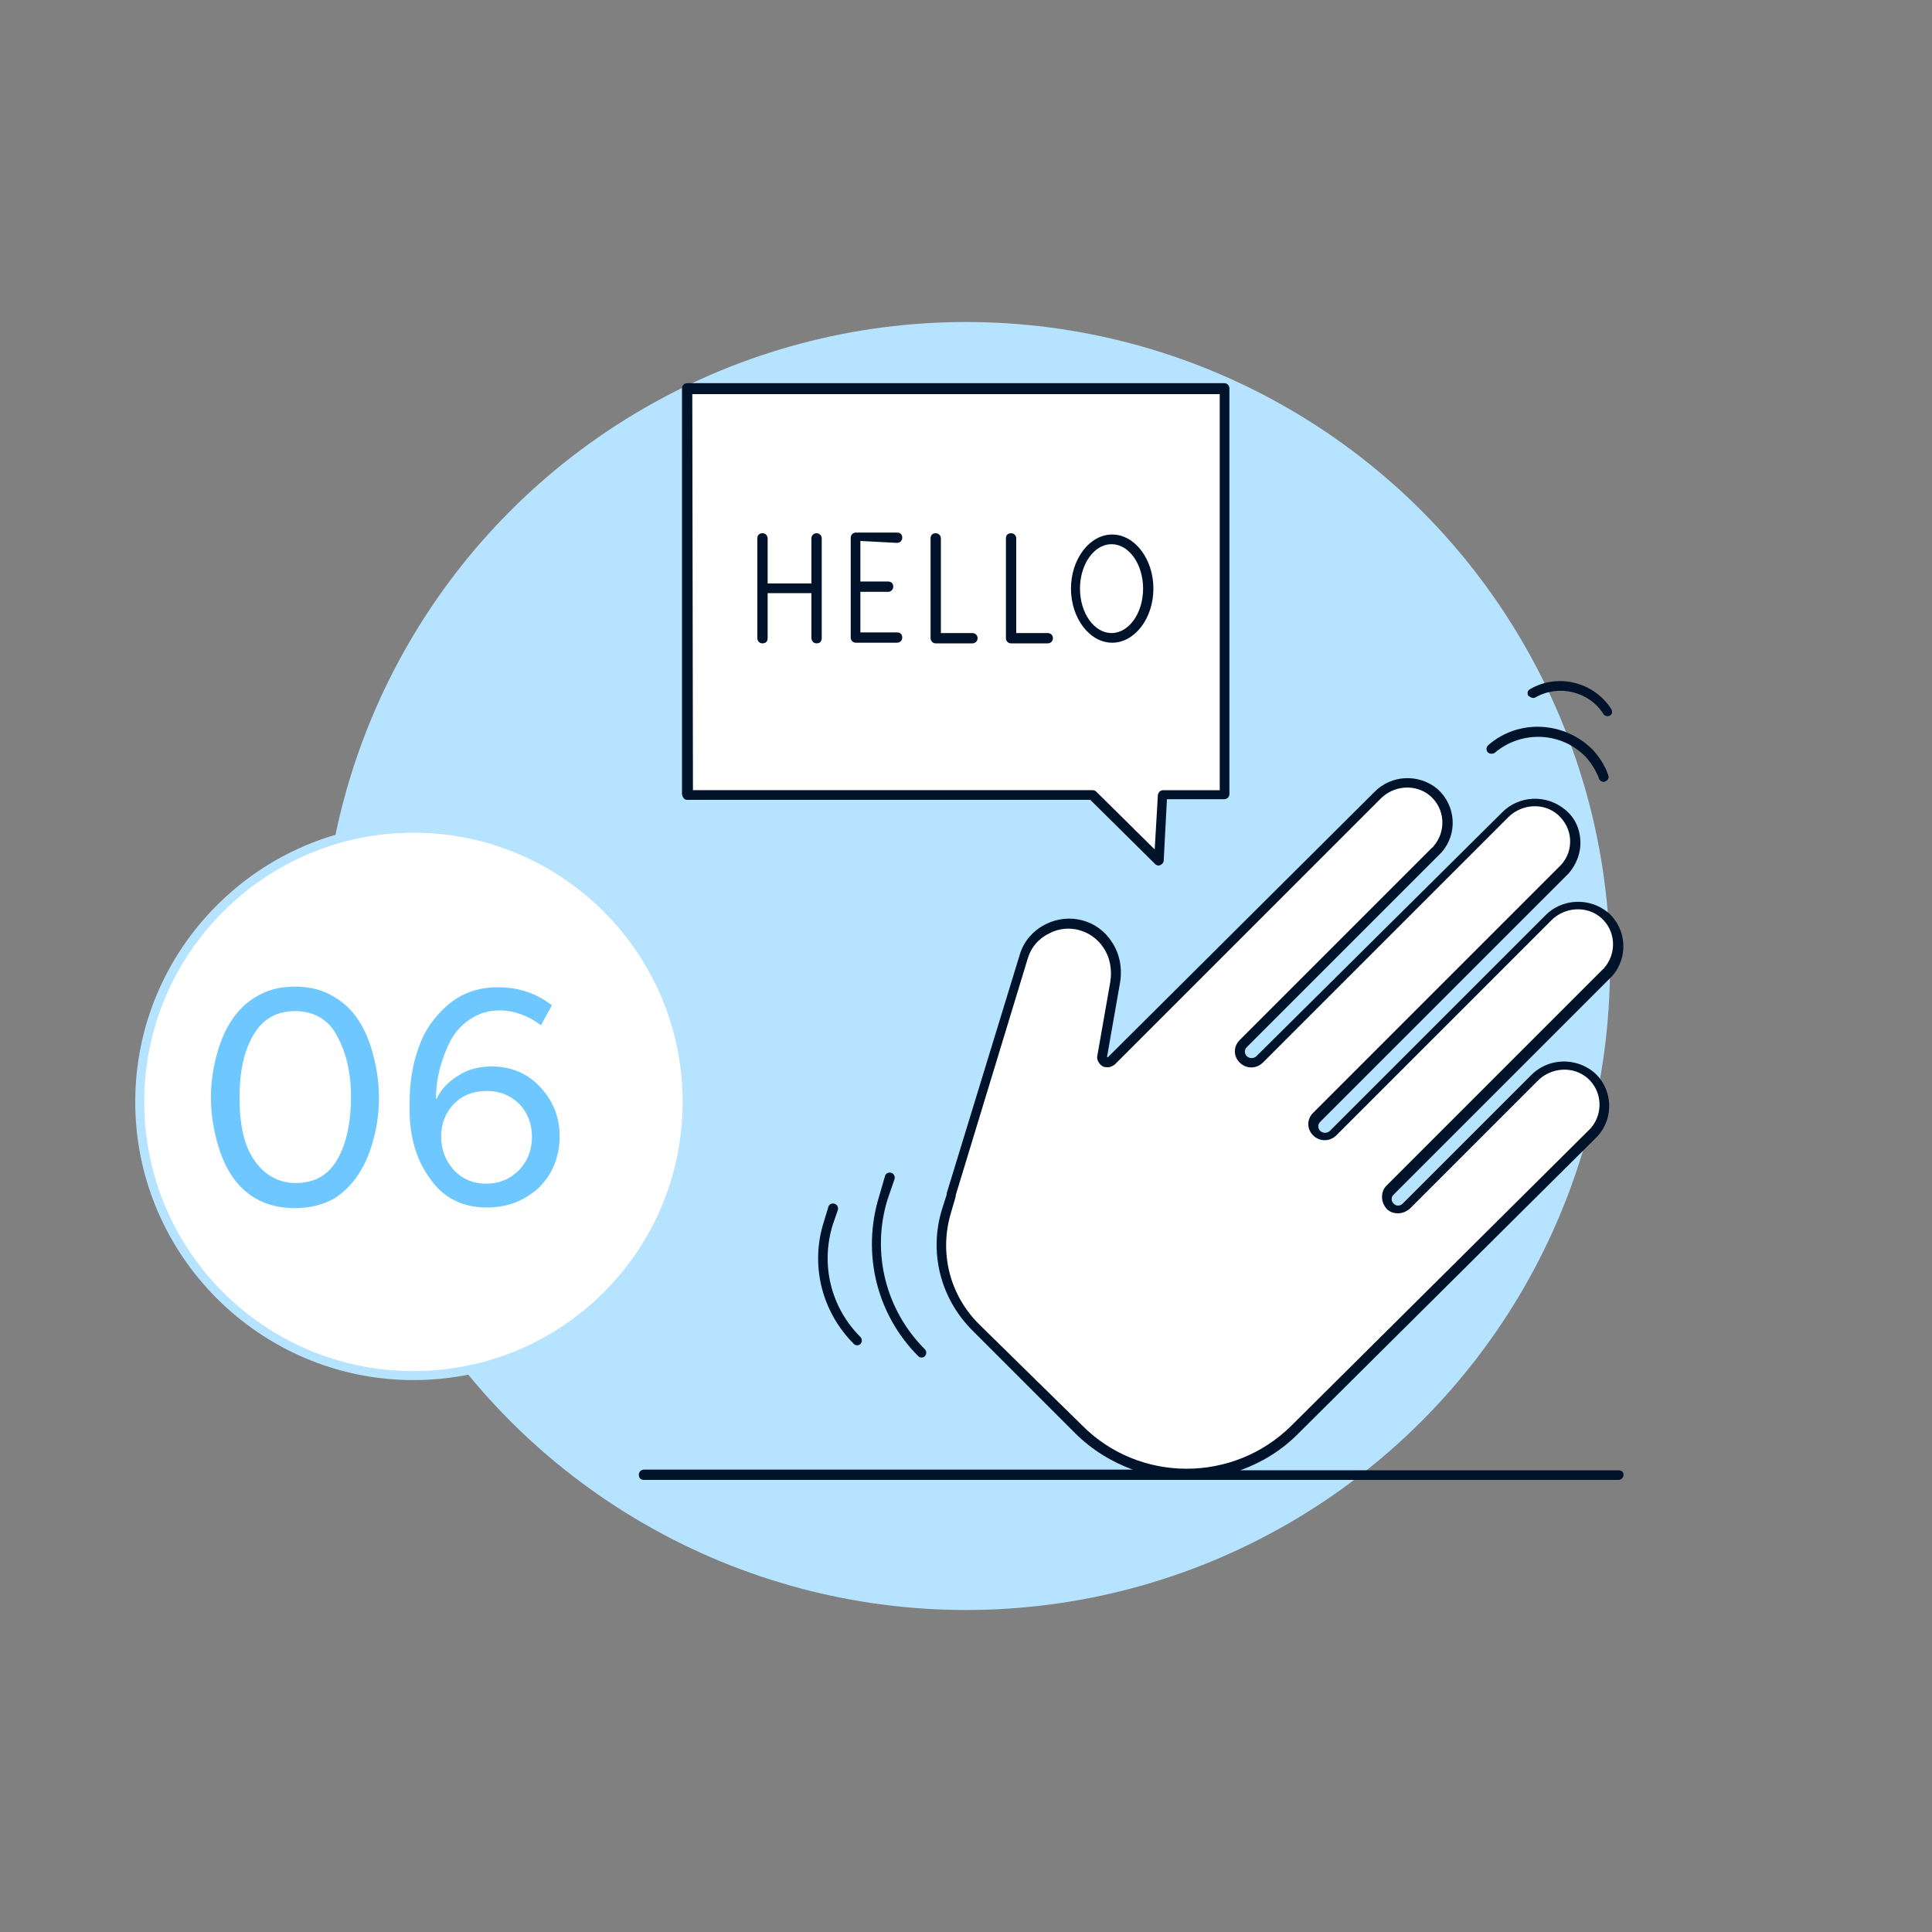 <?xml version="1.0" encoding="utf-8"?>
<svg xmlns="http://www.w3.org/2000/svg" xmlns:xlink="http://www.w3.org/1999/xlink" version="1.1" id="How_to_become_Part_of_CargoBeamer" x="0px" y="0px" viewBox="0 0 300 300" style="enable-background:new 0 0 300 300;" xml:space="preserve" width="120" height="120">
<rect x="0" y="0" width="300" height="300" fill="#808080" stroke="none"/>
<style type="text/css">
	.st0{fill:#B6E3FF;}
	.st1{fill:#FFFFFF;}
	.st2{fill:#00132B;}
	.st3{fill:#6EC8FF;}
</style>
<circle class="st0" cx="150" cy="150" r="100"/>
<g>
	<polygon class="st1" points="179.9,133.6 180.5,123.5 190.1,123.5 190.1,60.4 106.7,60.4 106.7,123.5 169.6,123.5  "/>
	<path class="st1" d="M249.1,142c-2.6-2.2-6.4-2-8.8,0.4L207,175.8l0,0c-0.7,0.7-1.9,0.7-2.6,0c-0.7-0.7-0.7-1.8,0-2.4l38.3-38.3   c0.1-0.1,0.2-0.2,0.3-0.3l0,0c2.3-2.6,2.1-6.6-0.6-8.9c-2.6-2.2-6.4-2-8.8,0.4l-38.1,38.1c-0.7,0.7-1.8,0.7-2.6,0   c-0.7-0.7-0.7-1.8,0-2.4l29.9-29.9c0.1-0.1,0.2-0.2,0.3-0.3l0,0c2.3-2.6,2.1-6.6-0.6-8.9c-2.6-2.2-6.4-2-8.8,0.4l-41.3,41.3   c-0.2,0.2-0.4,0.3-0.7,0.2c-0.4-0.1-0.8-0.5-0.7-0.9l2-11.4c0.4-2.1,0-4.2-1.2-5.9c-2-3.1-6-4.1-9.3-2.5c-1.8,0.9-3.2,2.5-3.7,4.4   l-11.3,36.9l0,0l-0.7,2.4c-2,6.4-0.2,13.4,4.5,18.1l15.9,15.9c9.3,9.3,24.3,9.3,33.6,0.1l46.3-46c0.1-0.1,0.2-0.2,0.3-0.3   c2.3-2.6,2.1-6.6-0.5-8.9c-2.6-2.2-6.4-2-8.8,0.4l-19.9,19.9c-0.7,0.7-1.8,0.7-2.5,0c-0.7-0.7-0.7-1.8,0-2.5l33.6-33.6   c0.1-0.1,0.2-0.2,0.3-0.3C252,148.3,251.7,144.3,249.1,142L249.1,142z"/>
</g>
<g>
	<path class="st2" d="M251.3,228.3h-58.7c3.3-1.2,6.3-3,8.9-5.6l46.3-46c0.1-0.1,0.2-0.2,0.3-0.3c2.6-2.9,2.3-7.4-0.6-9.9   c-2.9-2.4-7.2-2.2-9.8,0.5l-19.9,19.9c-0.2,0.2-0.4,0.3-0.7,0.3s-0.5-0.1-0.7-0.3s-0.3-0.4-0.3-0.7s0.1-0.5,0.3-0.7l33.6-33.6   c0.1-0.1,0.2-0.2,0.3-0.3c2.6-2.9,2.3-7.4-0.6-9.9c-2.9-2.4-7.2-2.2-9.8,0.5l-33.4,33.4c-0.4,0.4-1.1,0.4-1.5,0   c-0.4-0.4-0.4-1,0-1.4l38.3-38.3c0.1-0.1,0.2-0.2,0.3-0.3c1.2-1.4,1.9-3.2,1.8-5.1c-0.1-1.9-0.9-3.6-2.4-4.8   c-2.9-2.4-7.2-2.2-9.8,0.5L195.1,164c-0.4,0.4-1.1,0.4-1.5,0c-0.4-0.4-0.4-1,0-1.4l29.9-29.9c0.1-0.1,0.2-0.2,0.3-0.3   c2.6-2.9,2.3-7.3-0.6-9.9c-2.9-2.4-7.2-2.2-9.8,0.5L172,164.2l0.5,0.5l-0.6-0.6l2-11.4c0.4-2.3,0-4.6-1.3-6.5   c-2.2-3.4-6.6-4.5-10.2-2.7c-2,1-3.5,2.7-4.1,4.9l-11.3,36.9c0,0.1,0,0.1,0,0.2l-0.7,2.2c-2.1,6.7-0.3,13.9,4.7,18.9l15.9,15.9   c2.6,2.6,5.7,4.5,9,5.7H100c-0.4,0-0.8,0.3-0.8,0.8s0.3,0.8,0.8,0.8h151.3c0.4,0,0.8-0.3,0.8-0.8S251.7,228.3,251.3,228.3   L251.3,228.3z M152,205.6c-4.6-4.6-6.2-11.2-4.3-17.4l0.7-2.4c0-0.1,0-0.1,0-0.2l11.2-36.8c0.5-1.7,1.7-3.1,3.4-3.9l0,0   c2.9-1.5,6.5-0.5,8.3,2.2c1.1,1.6,1.4,3.5,1.1,5.4l-2,11.4c-0.1,0.4,0,0.8,0.3,1.2s0.6,0.6,1,0.6c0.5,0.1,1-0.1,1.4-0.4l41.3-41.3   c2.1-2.1,5.5-2.3,7.7-0.4c2.3,2,2.5,5.5,0.5,7.8c-0.1,0.1-0.1,0.2-0.2,0.2l-29.9,29.9c-1,1-1,2.5,0,3.5c1,1,2.6,1,3.6,0l38.1-38.1   c2.1-2.1,5.5-2.3,7.7-0.4c1.1,1,1.8,2.3,1.9,3.8s-0.4,2.9-1.4,4c-0.1,0.1-0.1,0.1-0.2,0.2l-38.3,38.3c-1,1-1,2.5,0,3.5   c1,1,2.6,1,3.6,0l33.4-33.4c2.1-2.1,5.5-2.3,7.7-0.4c2.3,2,2.5,5.5,0.5,7.8c-0.1,0.1-0.1,0.2-0.2,0.2l-33.6,33.6   c-0.5,0.5-0.7,1.1-0.7,1.8s0.3,1.3,0.7,1.8c0.5,0.5,1.1,0.7,1.8,0.7l0,0c0.7,0,1.3-0.3,1.8-0.7l19.9-19.9c2.1-2.1,5.5-2.3,7.7-0.4   c2.3,2,2.5,5.5,0.5,7.8c-0.1,0.1-0.1,0.1-0.2,0.2l-46.3,46c-9,8.9-23.6,8.9-32.5-0.1L152,205.6L152,205.6z"/>
	<path class="st2" d="M106.7,124.2h62.6l10.1,10c0.1,0.1,0.3,0.2,0.5,0.2c0.1,0,0.2,0,0.3-0.1c0.3-0.1,0.5-0.4,0.5-0.7l0.5-9.5h8.9   c0.4,0,0.8-0.3,0.8-0.8v-63c0-0.4-0.3-0.8-0.8-0.8h-83.4c-0.4,0-0.8,0.3-0.8,0.8v63C106,123.9,106.3,124.2,106.7,124.2z    M107.5,61.2h81.9v61.5h-8.8c-0.4,0-0.7,0.3-0.8,0.7l-0.5,8.5l-9.1-9c-0.1-0.1-0.3-0.2-0.5-0.2h-62.1L107.5,61.2L107.5,61.2z"/>
	<path class="st2" d="M126.8,82.8c-0.4,0-0.8,0.3-0.8,0.8v7h-6.8v-7c0-0.4-0.3-0.8-0.8-0.8s-0.8,0.3-0.8,0.8v15.5   c0,0.4,0.3,0.8,0.8,0.8s0.8-0.3,0.8-0.8v-7h6.8v7c0,0.4,0.3,0.8,0.8,0.8s0.8-0.3,0.8-0.8V83.6C127.6,83.1,127.2,82.8,126.8,82.8z"/>
	<path class="st2" d="M151,98.3h-4.9V83.6c0-0.4-0.3-0.8-0.8-0.8s-0.8,0.3-0.8,0.8v15.5c0,0.4,0.3,0.8,0.8,0.8h5.7   c0.4,0,0.8-0.3,0.8-0.8S151.4,98.3,151,98.3z"/>
	<path class="st2" d="M162.7,98.3h-4.9V83.6c0-0.4-0.3-0.8-0.8-0.8s-0.8,0.3-0.8,0.8v15.5c0,0.4,0.3,0.8,0.8,0.8h5.7   c0.4,0,0.8-0.3,0.8-0.8S163.1,98.3,162.7,98.3z"/>
	<path class="st2" d="M139.3,84.3c0.4,0,0.8-0.3,0.8-0.8s-0.3-0.8-0.8-0.8h-6.4c-0.4,0-0.8,0.3-0.8,0.8v15.5c0,0.4,0.3,0.8,0.8,0.8   h6.4c0.4,0,0.8-0.3,0.8-0.8s-0.3-0.8-0.8-0.8h-5.7v-6.3h4.3c0.4,0,0.8-0.3,0.8-0.8s-0.3-0.8-0.8-0.8h-4.3v-6.3L139.3,84.3   L139.3,84.3z"/>
	<path class="st2" d="M179.1,91.4c0-4.6-2.9-8.4-6.4-8.4s-6.4,3.8-6.4,8.4s2.9,8.4,6.4,8.4S179.1,96,179.1,91.4z M167.7,91.4   c0-3.8,2.2-6.9,4.9-6.9s4.9,3.1,4.9,6.9s-2.2,6.9-4.9,6.9S167.7,95.2,167.7,91.4z"/>
	<path class="st2" d="M232.1,116.9c4.1-3.5,10.3-3.3,14.1,0.6c0.9,1,1.6,2.1,2.1,3.4c0.1,0.3,0.4,0.5,0.7,0.5c0.1,0,0.2,0,0.3-0.1   c0.4-0.1,0.6-0.6,0.4-1c-0.5-1.5-1.4-2.8-2.4-3.9c-4.4-4.4-11.5-4.8-16.2-0.7c-0.3,0.3-0.4,0.7-0.1,1.1   C231.3,117.1,231.8,117.1,232.1,116.9L232.1,116.9z"/>
	<path class="st2" d="M238.4,108.3c3.7-2.1,8.4-0.9,10.6,2.6c0.1,0.2,0.4,0.3,0.6,0.3c0.1,0,0.3,0,0.4-0.1c0.4-0.2,0.4-0.7,0.2-1   c-2.7-4.2-8.3-5.6-12.6-3.1c-0.4,0.2-0.5,0.7-0.3,1C237.6,108.3,238.1,108.5,238.4,108.3L238.4,108.3z"/>
	<path class="st2" d="M138.9,183.1c0.1-0.3,0-0.6-0.2-0.8c-0.3-0.3-0.8-0.3-1.1,0c-0.1,0.1-0.2,0.3-0.2,0.4l-0.9,3.1   c-2.7,8.8-0.4,18.3,6.1,24.8c0.1,0.1,0.3,0.2,0.5,0.2s0.4-0.1,0.5-0.2c0.3-0.3,0.3-0.8,0-1.1c-6.1-6.1-8.3-15-5.8-23.2L138.9,183.1   L138.9,183.1z"/>
	<path class="st2" d="M130.1,187.9c0.1-0.3,0-0.6-0.2-0.8c-0.3-0.3-0.8-0.3-1.1,0c-0.1,0.1-0.2,0.3-0.2,0.4l-0.7,2.3   c-2.1,6.7-0.3,13.9,4.7,18.9c0.1,0.1,0.3,0.2,0.5,0.2s0.4-0.1,0.5-0.2c0.3-0.3,0.3-0.8,0-1.1c-4.6-4.6-6.2-11.2-4.3-17.4   L130.1,187.9L130.1,187.9z"/>
</g>
<circle class="st1" cx="64.2" cy="171.1" r="42.5"/>
<path class="st0" d="M64.2,214.3c-23.8,0-43.2-19.4-43.2-43.2s19.4-43.2,43.2-43.2s43.2,19.4,43.2,43.2S88.1,214.3,64.2,214.3z   M64.2,129.3c-23,0-41.8,18.7-41.8,41.8s18.7,41.8,41.8,41.8s41.8-18.7,41.8-41.8S87.2,129.3,64.2,129.3z"/>
<g>
	<path class="st3" d="M51.9,154.8c-1.8-1.1-3.8-1.6-6.1-1.6s-4.3,0.5-6.1,1.6c-3,1.8-5.1,5-6.2,9.6c-1,4-1,8,0,12.1   c1.1,4.6,3.1,7.8,6.2,9.6c1.7,1,3.8,1.5,6.1,1.5s4.3-0.5,6.1-1.5c3-1.9,5.1-5.1,6.2-9.6c1-4,1-8,0-12.1   C57,159.8,55,156.6,51.9,154.8z M52.4,180c-1.4,2.5-3.6,3.7-6.5,3.7c-2,0-3.6-0.7-5-1.9c-1.3-1.2-2.3-2.8-2.9-4.8s-0.8-4.2-0.8-6.7   c0-3.9,0.7-7.1,2.1-9.5c1.4-2.5,3.6-3.8,6.5-3.8s5.2,1.3,6.5,3.8c1.4,2.5,2.2,5.6,2.2,9.5S53.8,177.6,52.4,180L52.4,180z"/>
	<path class="st3" d="M83.8,168.7c-1.9-2-4.4-3.1-7.4-3.1c-1.9,0-3.7,0.4-5.2,1.4c-1.5,0.9-2.7,2.1-3.4,3.6h-0.1   c0-3.1,0.8-6.1,2.2-8.9c0.8-1.5,1.8-2.6,3.2-3.5s2.8-1.3,4.5-1.3c2.2,0,4.4,0.8,6.4,2.3l1.7-3.1c-2.3-1.8-5.1-2.8-8.4-2.8   c-3,0-5.6,0.9-7.7,2.7c-2.1,1.8-3.7,4-4.6,6.7c-1,2.7-1.4,5.6-1.4,8.8c-0.1,4.6,0.9,8.4,3.1,11.4c2.1,3.1,5.1,4.6,8.9,4.6   c3.3,0,5.9-1.1,8.1-3.1c2.1-2.1,3.2-4.8,3.2-8S85.7,170.7,83.8,168.7L83.8,168.7z M80.6,181.7c-1.4,1.4-3.1,2.1-5.1,2.1   s-3.7-0.7-5-2.1c-1.3-1.4-2-3.2-2-5.2s0.7-3.8,2-5.1c1.4-1.4,3.1-2,5.1-2s3.7,0.7,5,2s2,3.1,2,5.1S82,180.2,80.6,181.7L80.6,181.7z   "/>
</g>
</svg>
